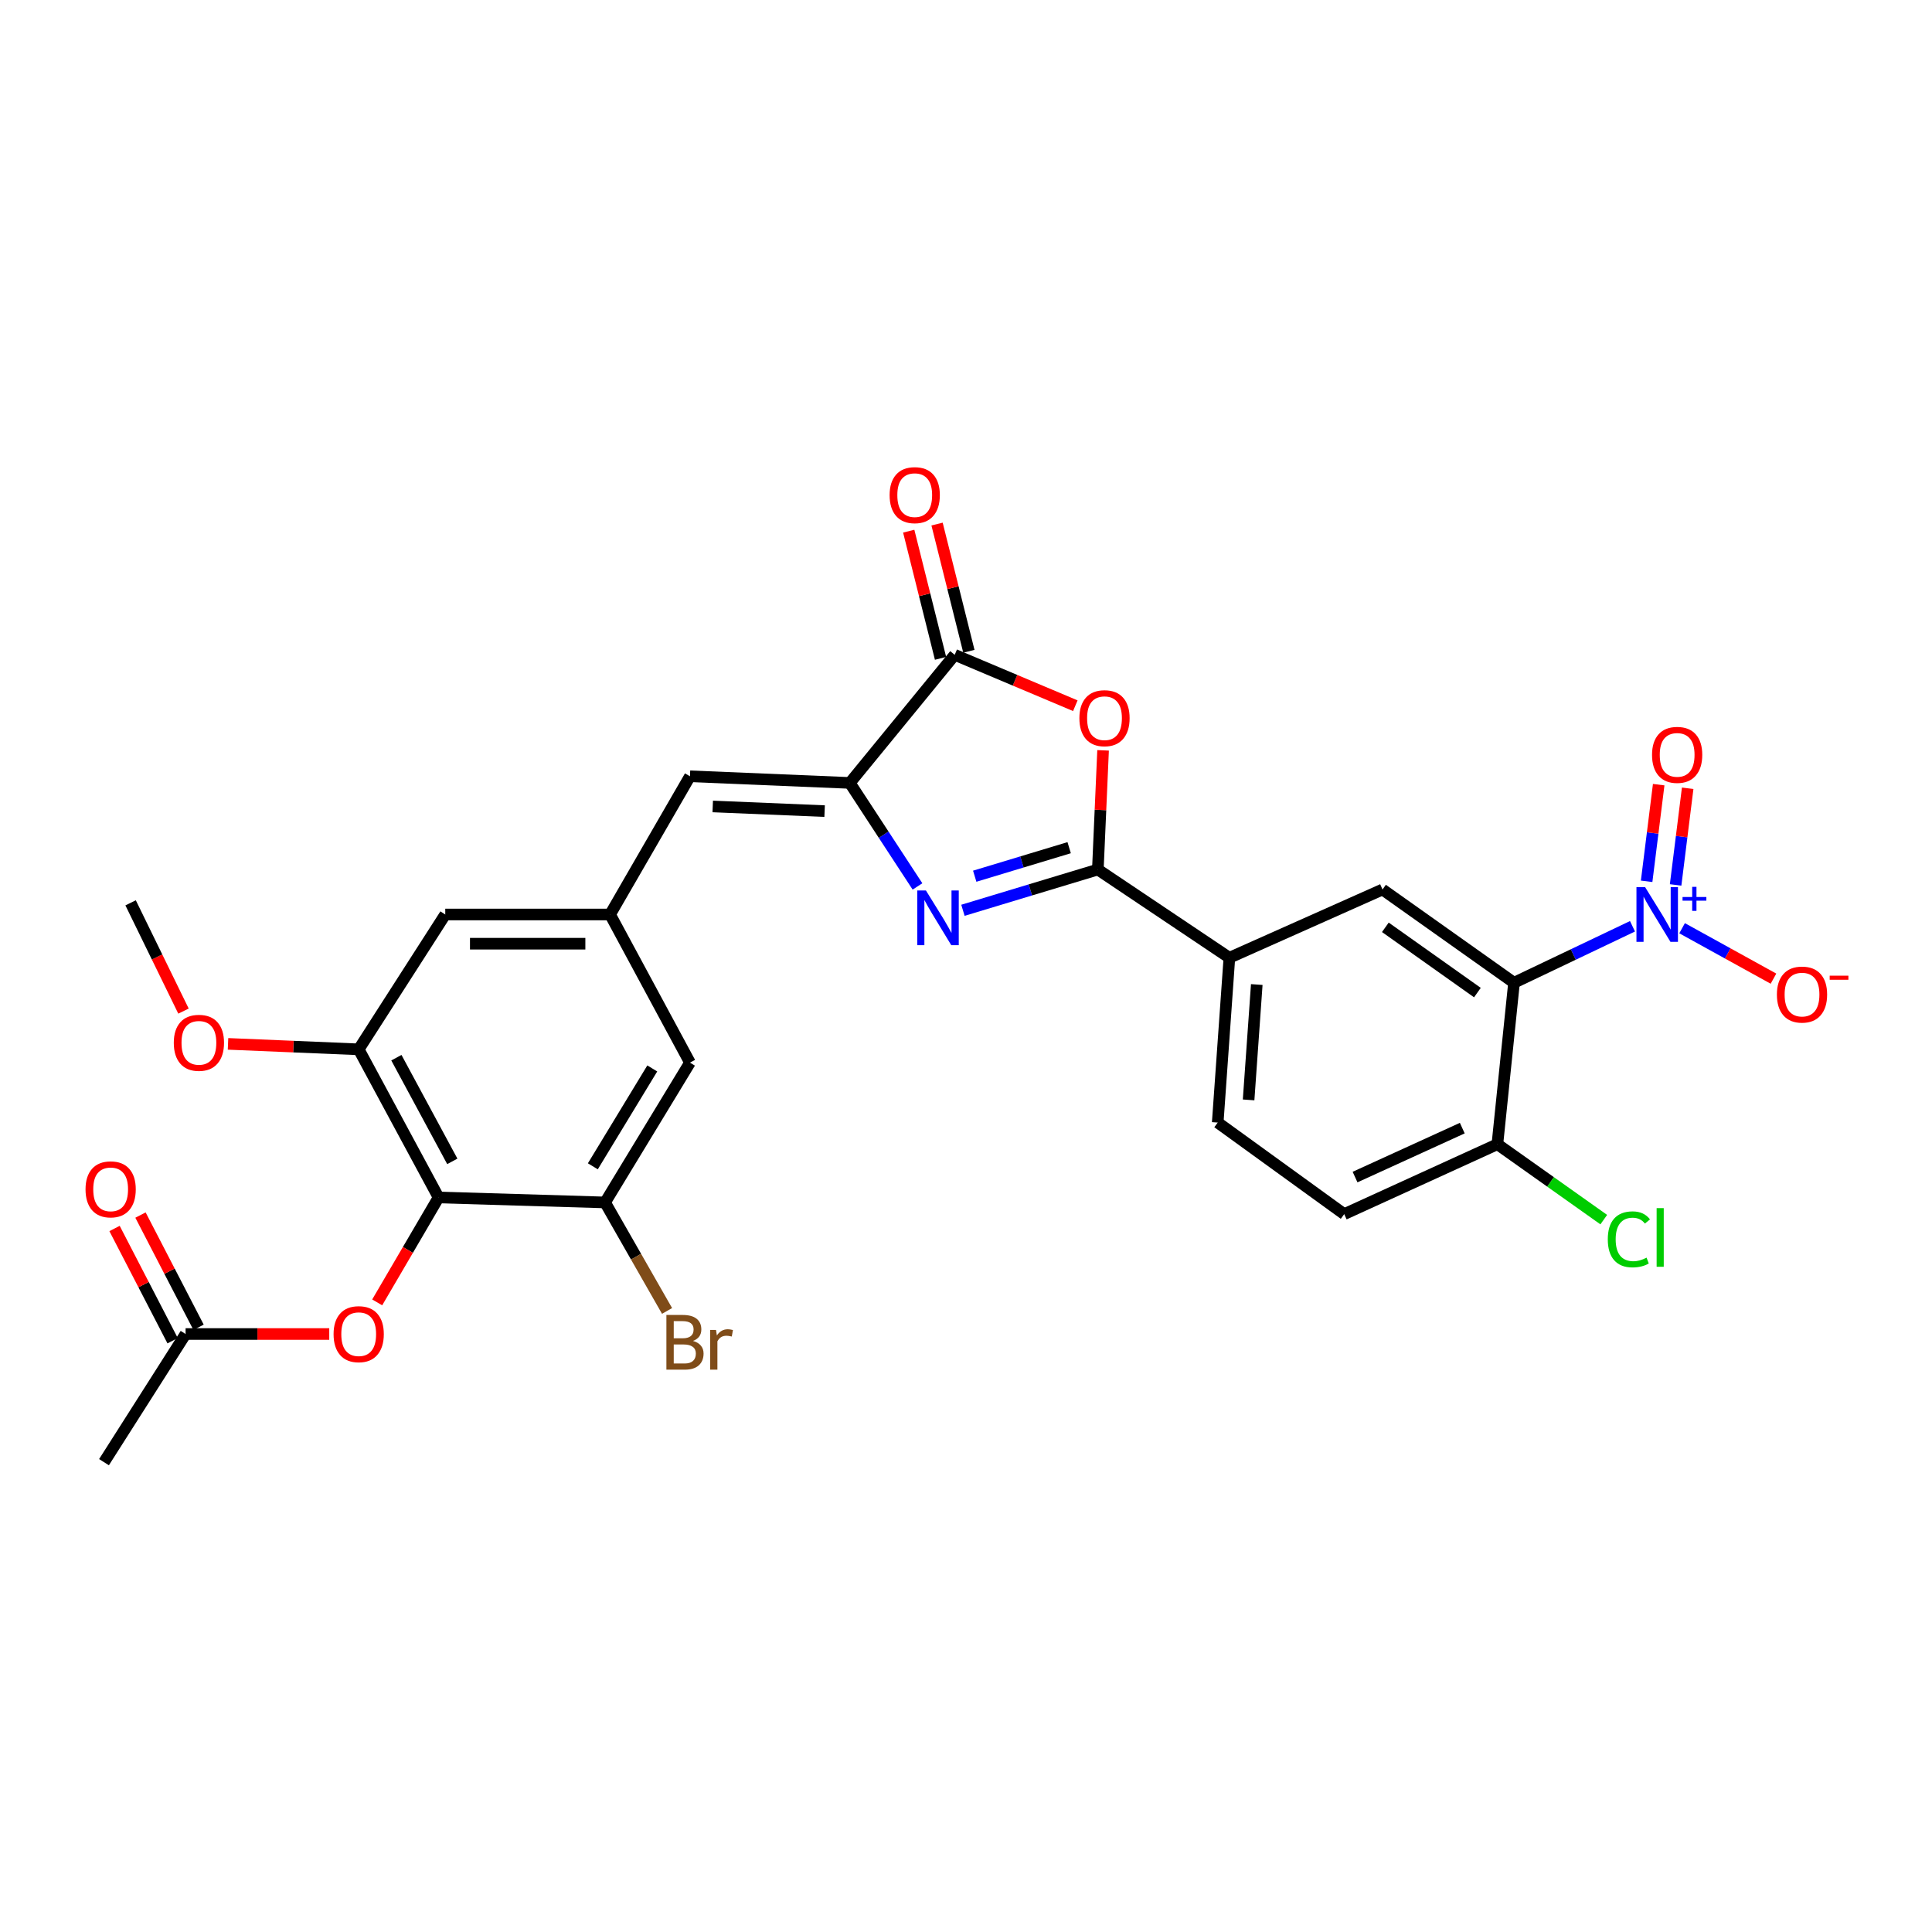 <?xml version='1.0' encoding='iso-8859-1'?>
<svg version='1.1' baseProfile='full'
              xmlns='http://www.w3.org/2000/svg'
                      xmlns:rdkit='http://www.rdkit.org/xml'
                      xmlns:xlink='http://www.w3.org/1999/xlink'
                  xml:space='preserve'
width='1000px' height='1000px' viewBox='0 0 1000 1000'>
<!-- END OF HEADER -->
<rect style='opacity:1.0;fill:#FFFFFF;stroke:none' width='1000' height='1000' x='0' y='0'> </rect>
<path class='bond-0' d='M 498.414,471.165 L 533.329,460.616' style='fill:none;fill-rule:evenodd;stroke:#0000FF;stroke-width:6px;stroke-linecap:butt;stroke-linejoin:miter;stroke-opacity:1' />
<path class='bond-0' d='M 533.329,460.616 L 568.244,450.067' style='fill:none;fill-rule:evenodd;stroke:#000000;stroke-width:6px;stroke-linecap:butt;stroke-linejoin:miter;stroke-opacity:1' />
<path class='bond-0' d='M 504.516,453.528 L 528.957,446.144' style='fill:none;fill-rule:evenodd;stroke:#0000FF;stroke-width:6px;stroke-linecap:butt;stroke-linejoin:miter;stroke-opacity:1' />
<path class='bond-0' d='M 528.957,446.144 L 553.397,438.76' style='fill:none;fill-rule:evenodd;stroke:#000000;stroke-width:6px;stroke-linecap:butt;stroke-linejoin:miter;stroke-opacity:1' />
<path class='bond-3' d='M 474.89,458.817 L 457.374,432.029' style='fill:none;fill-rule:evenodd;stroke:#0000FF;stroke-width:6px;stroke-linecap:butt;stroke-linejoin:miter;stroke-opacity:1' />
<path class='bond-3' d='M 457.374,432.029 L 439.857,405.242' style='fill:none;fill-rule:evenodd;stroke:#000000;stroke-width:6px;stroke-linecap:butt;stroke-linejoin:miter;stroke-opacity:1' />
<path class='bond-4' d='M 568.244,450.067 L 569.599,419.222' style='fill:none;fill-rule:evenodd;stroke:#000000;stroke-width:6px;stroke-linecap:butt;stroke-linejoin:miter;stroke-opacity:1' />
<path class='bond-4' d='M 569.599,419.222 L 570.953,388.376' style='fill:none;fill-rule:evenodd;stroke:#FF0000;stroke-width:6px;stroke-linecap:butt;stroke-linejoin:miter;stroke-opacity:1' />
<path class='bond-9' d='M 568.244,450.067 L 636.327,495.733' style='fill:none;fill-rule:evenodd;stroke:#000000;stroke-width:6px;stroke-linecap:butt;stroke-linejoin:miter;stroke-opacity:1' />
<path class='bond-1' d='M 844.975,479.439 L 814.314,494.053' style='fill:none;fill-rule:evenodd;stroke:#0000FF;stroke-width:6px;stroke-linecap:butt;stroke-linejoin:miter;stroke-opacity:1' />
<path class='bond-1' d='M 814.314,494.053 L 783.654,508.667' style='fill:none;fill-rule:evenodd;stroke:#000000;stroke-width:6px;stroke-linecap:butt;stroke-linejoin:miter;stroke-opacity:1' />
<path class='bond-15' d='M 870.648,480.449 L 894.298,493.502' style='fill:none;fill-rule:evenodd;stroke:#0000FF;stroke-width:6px;stroke-linecap:butt;stroke-linejoin:miter;stroke-opacity:1' />
<path class='bond-15' d='M 894.298,493.502 L 917.948,506.554' style='fill:none;fill-rule:evenodd;stroke:#FF0000;stroke-width:6px;stroke-linecap:butt;stroke-linejoin:miter;stroke-opacity:1' />
<path class='bond-17' d='M 867.296,458.034 L 870.417,433.02' style='fill:none;fill-rule:evenodd;stroke:#0000FF;stroke-width:6px;stroke-linecap:butt;stroke-linejoin:miter;stroke-opacity:1' />
<path class='bond-17' d='M 870.417,433.02 L 873.539,408.006' style='fill:none;fill-rule:evenodd;stroke:#FF0000;stroke-width:6px;stroke-linecap:butt;stroke-linejoin:miter;stroke-opacity:1' />
<path class='bond-17' d='M 852.294,456.161 L 855.416,431.148' style='fill:none;fill-rule:evenodd;stroke:#0000FF;stroke-width:6px;stroke-linecap:butt;stroke-linejoin:miter;stroke-opacity:1' />
<path class='bond-17' d='M 855.416,431.148 L 858.538,406.134' style='fill:none;fill-rule:evenodd;stroke:#FF0000;stroke-width:6px;stroke-linecap:butt;stroke-linejoin:miter;stroke-opacity:1' />
<path class='bond-2' d='M 783.654,508.667 L 715.588,460.407' style='fill:none;fill-rule:evenodd;stroke:#000000;stroke-width:6px;stroke-linecap:butt;stroke-linejoin:miter;stroke-opacity:1' />
<path class='bond-2' d='M 764.7,513.761 L 717.054,479.978' style='fill:none;fill-rule:evenodd;stroke:#000000;stroke-width:6px;stroke-linecap:butt;stroke-linejoin:miter;stroke-opacity:1' />
<path class='bond-31' d='M 783.654,508.667 L 775.045,592.238' style='fill:none;fill-rule:evenodd;stroke:#000000;stroke-width:6px;stroke-linecap:butt;stroke-linejoin:miter;stroke-opacity:1' />
<path class='bond-5' d='M 439.857,405.242 L 494.156,338.931' style='fill:none;fill-rule:evenodd;stroke:#000000;stroke-width:6px;stroke-linecap:butt;stroke-linejoin:miter;stroke-opacity:1' />
<path class='bond-8' d='M 439.857,405.242 L 357.126,401.798' style='fill:none;fill-rule:evenodd;stroke:#000000;stroke-width:6px;stroke-linecap:butt;stroke-linejoin:miter;stroke-opacity:1' />
<path class='bond-8' d='M 426.818,419.83 L 368.907,417.42' style='fill:none;fill-rule:evenodd;stroke:#000000;stroke-width:6px;stroke-linecap:butt;stroke-linejoin:miter;stroke-opacity:1' />
<path class='bond-29' d='M 556.584,365.279 L 525.37,352.105' style='fill:none;fill-rule:evenodd;stroke:#FF0000;stroke-width:6px;stroke-linecap:butt;stroke-linejoin:miter;stroke-opacity:1' />
<path class='bond-29' d='M 525.37,352.105 L 494.156,338.931' style='fill:none;fill-rule:evenodd;stroke:#000000;stroke-width:6px;stroke-linecap:butt;stroke-linejoin:miter;stroke-opacity:1' />
<path class='bond-20' d='M 501.489,337.097 L 493.255,304.178' style='fill:none;fill-rule:evenodd;stroke:#000000;stroke-width:6px;stroke-linecap:butt;stroke-linejoin:miter;stroke-opacity:1' />
<path class='bond-20' d='M 493.255,304.178 L 485.02,271.258' style='fill:none;fill-rule:evenodd;stroke:#FF0000;stroke-width:6px;stroke-linecap:butt;stroke-linejoin:miter;stroke-opacity:1' />
<path class='bond-20' d='M 486.823,340.766 L 478.588,307.846' style='fill:none;fill-rule:evenodd;stroke:#000000;stroke-width:6px;stroke-linecap:butt;stroke-linejoin:miter;stroke-opacity:1' />
<path class='bond-20' d='M 478.588,307.846 L 470.353,274.927' style='fill:none;fill-rule:evenodd;stroke:#FF0000;stroke-width:6px;stroke-linecap:butt;stroke-linejoin:miter;stroke-opacity:1' />
<path class='bond-6' d='M 227.008,619.803 L 185.66,543.137' style='fill:none;fill-rule:evenodd;stroke:#000000;stroke-width:6px;stroke-linecap:butt;stroke-linejoin:miter;stroke-opacity:1' />
<path class='bond-6' d='M 234.112,601.127 L 205.168,547.46' style='fill:none;fill-rule:evenodd;stroke:#000000;stroke-width:6px;stroke-linecap:butt;stroke-linejoin:miter;stroke-opacity:1' />
<path class='bond-13' d='M 227.008,619.803 L 211.122,646.959' style='fill:none;fill-rule:evenodd;stroke:#000000;stroke-width:6px;stroke-linecap:butt;stroke-linejoin:miter;stroke-opacity:1' />
<path class='bond-13' d='M 211.122,646.959 L 195.235,674.114' style='fill:none;fill-rule:evenodd;stroke:#FF0000;stroke-width:6px;stroke-linecap:butt;stroke-linejoin:miter;stroke-opacity:1' />
<path class='bond-30' d='M 227.008,619.803 L 313.182,622.382' style='fill:none;fill-rule:evenodd;stroke:#000000;stroke-width:6px;stroke-linecap:butt;stroke-linejoin:miter;stroke-opacity:1' />
<path class='bond-7' d='M 715.588,460.407 L 636.327,495.733' style='fill:none;fill-rule:evenodd;stroke:#000000;stroke-width:6px;stroke-linecap:butt;stroke-linejoin:miter;stroke-opacity:1' />
<path class='bond-12' d='M 357.126,401.798 L 315.778,473.341' style='fill:none;fill-rule:evenodd;stroke:#000000;stroke-width:6px;stroke-linecap:butt;stroke-linejoin:miter;stroke-opacity:1' />
<path class='bond-21' d='M 636.327,495.733 L 630.288,581.033' style='fill:none;fill-rule:evenodd;stroke:#000000;stroke-width:6px;stroke-linecap:butt;stroke-linejoin:miter;stroke-opacity:1' />
<path class='bond-21' d='M 650.501,509.596 L 646.274,569.306' style='fill:none;fill-rule:evenodd;stroke:#000000;stroke-width:6px;stroke-linecap:butt;stroke-linejoin:miter;stroke-opacity:1' />
<path class='bond-10' d='M 313.182,622.382 L 357.126,550.016' style='fill:none;fill-rule:evenodd;stroke:#000000;stroke-width:6px;stroke-linecap:butt;stroke-linejoin:miter;stroke-opacity:1' />
<path class='bond-10' d='M 306.852,603.68 L 337.612,553.024' style='fill:none;fill-rule:evenodd;stroke:#000000;stroke-width:6px;stroke-linecap:butt;stroke-linejoin:miter;stroke-opacity:1' />
<path class='bond-24' d='M 313.182,622.382 L 329.224,650.459' style='fill:none;fill-rule:evenodd;stroke:#000000;stroke-width:6px;stroke-linecap:butt;stroke-linejoin:miter;stroke-opacity:1' />
<path class='bond-24' d='M 329.224,650.459 L 345.266,678.537' style='fill:none;fill-rule:evenodd;stroke:#7F4C19;stroke-width:6px;stroke-linecap:butt;stroke-linejoin:miter;stroke-opacity:1' />
<path class='bond-11' d='M 185.66,543.137 L 230.469,473.341' style='fill:none;fill-rule:evenodd;stroke:#000000;stroke-width:6px;stroke-linecap:butt;stroke-linejoin:miter;stroke-opacity:1' />
<path class='bond-25' d='M 185.66,543.137 L 151.842,541.722' style='fill:none;fill-rule:evenodd;stroke:#000000;stroke-width:6px;stroke-linecap:butt;stroke-linejoin:miter;stroke-opacity:1' />
<path class='bond-25' d='M 151.842,541.722 L 118.024,540.307' style='fill:none;fill-rule:evenodd;stroke:#FF0000;stroke-width:6px;stroke-linecap:butt;stroke-linejoin:miter;stroke-opacity:1' />
<path class='bond-18' d='M 315.778,473.341 L 357.126,550.016' style='fill:none;fill-rule:evenodd;stroke:#000000;stroke-width:6px;stroke-linecap:butt;stroke-linejoin:miter;stroke-opacity:1' />
<path class='bond-19' d='M 315.778,473.341 L 230.469,473.341' style='fill:none;fill-rule:evenodd;stroke:#000000;stroke-width:6px;stroke-linecap:butt;stroke-linejoin:miter;stroke-opacity:1' />
<path class='bond-19' d='M 302.981,488.459 L 243.265,488.459' style='fill:none;fill-rule:evenodd;stroke:#000000;stroke-width:6px;stroke-linecap:butt;stroke-linejoin:miter;stroke-opacity:1' />
<path class='bond-16' d='M 170.42,690.481 L 133.239,690.481' style='fill:none;fill-rule:evenodd;stroke:#FF0000;stroke-width:6px;stroke-linecap:butt;stroke-linejoin:miter;stroke-opacity:1' />
<path class='bond-16' d='M 133.239,690.481 L 96.059,690.481' style='fill:none;fill-rule:evenodd;stroke:#000000;stroke-width:6px;stroke-linecap:butt;stroke-linejoin:miter;stroke-opacity:1' />
<path class='bond-14' d='M 775.045,592.238 L 695.758,628.429' style='fill:none;fill-rule:evenodd;stroke:#000000;stroke-width:6px;stroke-linecap:butt;stroke-linejoin:miter;stroke-opacity:1' />
<path class='bond-14' d='M 756.874,583.913 L 701.374,609.247' style='fill:none;fill-rule:evenodd;stroke:#000000;stroke-width:6px;stroke-linecap:butt;stroke-linejoin:miter;stroke-opacity:1' />
<path class='bond-26' d='M 775.045,592.238 L 802.575,611.757' style='fill:none;fill-rule:evenodd;stroke:#000000;stroke-width:6px;stroke-linecap:butt;stroke-linejoin:miter;stroke-opacity:1' />
<path class='bond-26' d='M 802.575,611.757 L 830.105,631.277' style='fill:none;fill-rule:evenodd;stroke:#00CC00;stroke-width:6px;stroke-linecap:butt;stroke-linejoin:miter;stroke-opacity:1' />
<path class='bond-22' d='M 102.773,687.007 L 87.744,657.962' style='fill:none;fill-rule:evenodd;stroke:#000000;stroke-width:6px;stroke-linecap:butt;stroke-linejoin:miter;stroke-opacity:1' />
<path class='bond-22' d='M 87.744,657.962 L 72.715,628.916' style='fill:none;fill-rule:evenodd;stroke:#FF0000;stroke-width:6px;stroke-linecap:butt;stroke-linejoin:miter;stroke-opacity:1' />
<path class='bond-22' d='M 89.345,693.955 L 74.316,664.909' style='fill:none;fill-rule:evenodd;stroke:#000000;stroke-width:6px;stroke-linecap:butt;stroke-linejoin:miter;stroke-opacity:1' />
<path class='bond-22' d='M 74.316,664.909 L 59.288,635.864' style='fill:none;fill-rule:evenodd;stroke:#FF0000;stroke-width:6px;stroke-linecap:butt;stroke-linejoin:miter;stroke-opacity:1' />
<path class='bond-27' d='M 96.059,690.481 L 53.829,756.817' style='fill:none;fill-rule:evenodd;stroke:#000000;stroke-width:6px;stroke-linecap:butt;stroke-linejoin:miter;stroke-opacity:1' />
<path class='bond-23' d='M 630.288,581.033 L 695.758,628.429' style='fill:none;fill-rule:evenodd;stroke:#000000;stroke-width:6px;stroke-linecap:butt;stroke-linejoin:miter;stroke-opacity:1' />
<path class='bond-28' d='M 94.976,523.343 L 81.29,495.323' style='fill:none;fill-rule:evenodd;stroke:#FF0000;stroke-width:6px;stroke-linecap:butt;stroke-linejoin:miter;stroke-opacity:1' />
<path class='bond-28' d='M 81.29,495.323 L 67.603,467.302' style='fill:none;fill-rule:evenodd;stroke:#000000;stroke-width:6px;stroke-linecap:butt;stroke-linejoin:miter;stroke-opacity:1' />
<path  class='atom-0' d='M 479.254 460.903
L 488.534 475.903
Q 489.454 477.383, 490.934 480.063
Q 492.414 482.743, 492.494 482.903
L 492.494 460.903
L 496.254 460.903
L 496.254 489.223
L 492.374 489.223
L 482.414 472.823
Q 481.254 470.903, 480.014 468.703
Q 478.814 466.503, 478.454 465.823
L 478.454 489.223
L 474.774 489.223
L 474.774 460.903
L 479.254 460.903
' fill='#0000FF'/>
<path  class='atom-2' d='M 851.507 459.181
L 860.787 474.181
Q 861.707 475.661, 863.187 478.341
Q 864.667 481.021, 864.747 481.181
L 864.747 459.181
L 868.507 459.181
L 868.507 487.501
L 864.627 487.501
L 854.667 471.101
Q 853.507 469.181, 852.267 466.981
Q 851.067 464.781, 850.707 464.101
L 850.707 487.501
L 847.027 487.501
L 847.027 459.181
L 851.507 459.181
' fill='#0000FF'/>
<path  class='atom-2' d='M 870.883 464.286
L 875.873 464.286
L 875.873 459.032
L 878.09 459.032
L 878.09 464.286
L 883.212 464.286
L 883.212 466.187
L 878.09 466.187
L 878.09 471.467
L 875.873 471.467
L 875.873 466.187
L 870.883 466.187
L 870.883 464.286
' fill='#0000FF'/>
<path  class='atom-5' d='M 558.688 371.734
Q 558.688 364.934, 562.048 361.134
Q 565.408 357.334, 571.688 357.334
Q 577.968 357.334, 581.328 361.134
Q 584.688 364.934, 584.688 371.734
Q 584.688 378.614, 581.288 382.534
Q 577.888 386.414, 571.688 386.414
Q 565.448 386.414, 562.048 382.534
Q 558.688 378.654, 558.688 371.734
M 571.688 383.214
Q 576.008 383.214, 578.328 380.334
Q 580.688 377.414, 580.688 371.734
Q 580.688 366.174, 578.328 363.374
Q 576.008 360.534, 571.688 360.534
Q 567.368 360.534, 565.008 363.334
Q 562.688 366.134, 562.688 371.734
Q 562.688 377.454, 565.008 380.334
Q 567.368 383.214, 571.688 383.214
' fill='#FF0000'/>
<path  class='atom-14' d='M 172.66 690.561
Q 172.66 683.761, 176.02 679.961
Q 179.38 676.161, 185.66 676.161
Q 191.94 676.161, 195.3 679.961
Q 198.66 683.761, 198.66 690.561
Q 198.66 697.441, 195.26 701.361
Q 191.86 705.241, 185.66 705.241
Q 179.42 705.241, 176.02 701.361
Q 172.66 697.481, 172.66 690.561
M 185.66 702.041
Q 189.98 702.041, 192.3 699.161
Q 194.66 696.241, 194.66 690.561
Q 194.66 685.001, 192.3 682.201
Q 189.98 679.361, 185.66 679.361
Q 181.34 679.361, 178.98 682.161
Q 176.66 684.961, 176.66 690.561
Q 176.66 696.281, 178.98 699.161
Q 181.34 702.041, 185.66 702.041
' fill='#FF0000'/>
<path  class='atom-16' d='M 919.72 514.786
Q 919.72 507.986, 923.08 504.186
Q 926.44 500.386, 932.72 500.386
Q 939 500.386, 942.36 504.186
Q 945.72 507.986, 945.72 514.786
Q 945.72 521.666, 942.32 525.586
Q 938.92 529.466, 932.72 529.466
Q 926.48 529.466, 923.08 525.586
Q 919.72 521.706, 919.72 514.786
M 932.72 526.266
Q 937.04 526.266, 939.36 523.386
Q 941.72 520.466, 941.72 514.786
Q 941.72 509.226, 939.36 506.426
Q 937.04 503.586, 932.72 503.586
Q 928.4 503.586, 926.04 506.386
Q 923.72 509.186, 923.72 514.786
Q 923.72 520.506, 926.04 523.386
Q 928.4 526.266, 932.72 526.266
' fill='#FF0000'/>
<path  class='atom-16' d='M 947.04 505.009
L 956.729 505.009
L 956.729 507.121
L 947.04 507.121
L 947.04 505.009
' fill='#FF0000'/>
<path  class='atom-18' d='M 855.09 390.716
Q 855.09 383.916, 858.45 380.116
Q 861.81 376.316, 868.09 376.316
Q 874.37 376.316, 877.73 380.116
Q 881.09 383.916, 881.09 390.716
Q 881.09 397.596, 877.69 401.516
Q 874.29 405.396, 868.09 405.396
Q 861.85 405.396, 858.45 401.516
Q 855.09 397.636, 855.09 390.716
M 868.09 402.196
Q 872.41 402.196, 874.73 399.316
Q 877.09 396.396, 877.09 390.716
Q 877.09 385.156, 874.73 382.356
Q 872.41 379.516, 868.09 379.516
Q 863.77 379.516, 861.41 382.316
Q 859.09 385.116, 859.09 390.716
Q 859.09 396.436, 861.41 399.316
Q 863.77 402.196, 868.09 402.196
' fill='#FF0000'/>
<path  class='atom-21' d='M 460.461 256.281
Q 460.461 249.481, 463.821 245.681
Q 467.181 241.881, 473.461 241.881
Q 479.741 241.881, 483.101 245.681
Q 486.461 249.481, 486.461 256.281
Q 486.461 263.161, 483.061 267.081
Q 479.661 270.961, 473.461 270.961
Q 467.221 270.961, 463.821 267.081
Q 460.461 263.201, 460.461 256.281
M 473.461 267.761
Q 477.781 267.761, 480.101 264.881
Q 482.461 261.961, 482.461 256.281
Q 482.461 250.721, 480.101 247.921
Q 477.781 245.081, 473.461 245.081
Q 469.141 245.081, 466.781 247.881
Q 464.461 250.681, 464.461 256.281
Q 464.461 262.001, 466.781 264.881
Q 469.141 267.761, 473.461 267.761
' fill='#FF0000'/>
<path  class='atom-23' d='M 44.272 615.6
Q 44.272 608.8, 47.632 605
Q 50.992 601.2, 57.272 601.2
Q 63.552 601.2, 66.912 605
Q 70.272 608.8, 70.272 615.6
Q 70.272 622.48, 66.872 626.4
Q 63.472 630.28, 57.272 630.28
Q 51.032 630.28, 47.632 626.4
Q 44.272 622.52, 44.272 615.6
M 57.272 627.08
Q 61.592 627.08, 63.912 624.2
Q 66.272 621.28, 66.272 615.6
Q 66.272 610.04, 63.912 607.24
Q 61.592 604.4, 57.272 604.4
Q 52.952 604.4, 50.592 607.2
Q 48.272 610, 48.272 615.6
Q 48.272 621.32, 50.592 624.2
Q 52.952 627.08, 57.272 627.08
' fill='#FF0000'/>
<path  class='atom-25' d='M 358.688 694.062
Q 361.408 694.822, 362.768 696.502
Q 364.168 698.142, 364.168 700.582
Q 364.168 704.502, 361.648 706.742
Q 359.168 708.942, 354.448 708.942
L 344.928 708.942
L 344.928 680.622
L 353.288 680.622
Q 358.128 680.622, 360.568 682.582
Q 363.008 684.542, 363.008 688.142
Q 363.008 692.422, 358.688 694.062
M 348.728 683.822
L 348.728 692.702
L 353.288 692.702
Q 356.088 692.702, 357.528 691.582
Q 359.008 690.422, 359.008 688.142
Q 359.008 683.822, 353.288 683.822
L 348.728 683.822
M 354.448 705.742
Q 357.208 705.742, 358.688 704.422
Q 360.168 703.102, 360.168 700.582
Q 360.168 698.262, 358.528 697.102
Q 356.928 695.902, 353.848 695.902
L 348.728 695.902
L 348.728 705.742
L 354.448 705.742
' fill='#7F4C19'/>
<path  class='atom-25' d='M 370.608 688.382
L 371.048 691.222
Q 373.208 688.022, 376.728 688.022
Q 377.848 688.022, 379.368 688.422
L 378.768 691.782
Q 377.048 691.382, 376.088 691.382
Q 374.408 691.382, 373.288 692.062
Q 372.208 692.702, 371.328 694.262
L 371.328 708.942
L 367.568 708.942
L 367.568 688.382
L 370.608 688.382
' fill='#7F4C19'/>
<path  class='atom-26' d='M 89.955 539.757
Q 89.955 532.957, 93.315 529.157
Q 96.675 525.357, 102.955 525.357
Q 109.235 525.357, 112.595 529.157
Q 115.955 532.957, 115.955 539.757
Q 115.955 546.637, 112.555 550.557
Q 109.155 554.437, 102.955 554.437
Q 96.715 554.437, 93.315 550.557
Q 89.955 546.677, 89.955 539.757
M 102.955 551.237
Q 107.275 551.237, 109.595 548.357
Q 111.955 545.437, 111.955 539.757
Q 111.955 534.197, 109.595 531.397
Q 107.275 528.557, 102.955 528.557
Q 98.635 528.557, 96.275 531.357
Q 93.955 534.157, 93.955 539.757
Q 93.955 545.477, 96.275 548.357
Q 98.635 551.237, 102.955 551.237
' fill='#FF0000'/>
<path  class='atom-27' d='M 832.191 641.479
Q 832.191 634.439, 835.471 630.759
Q 838.791 627.039, 845.071 627.039
Q 850.911 627.039, 854.031 631.159
L 851.391 633.319
Q 849.111 630.319, 845.071 630.319
Q 840.791 630.319, 838.511 633.199
Q 836.271 636.039, 836.271 641.479
Q 836.271 647.079, 838.591 649.959
Q 840.951 652.839, 845.511 652.839
Q 848.631 652.839, 852.271 650.959
L 853.391 653.959
Q 851.911 654.919, 849.671 655.479
Q 847.431 656.039, 844.951 656.039
Q 838.791 656.039, 835.471 652.279
Q 832.191 648.519, 832.191 641.479
' fill='#00CC00'/>
<path  class='atom-27' d='M 857.471 625.319
L 861.151 625.319
L 861.151 655.679
L 857.471 655.679
L 857.471 625.319
' fill='#00CC00'/>
</svg>
